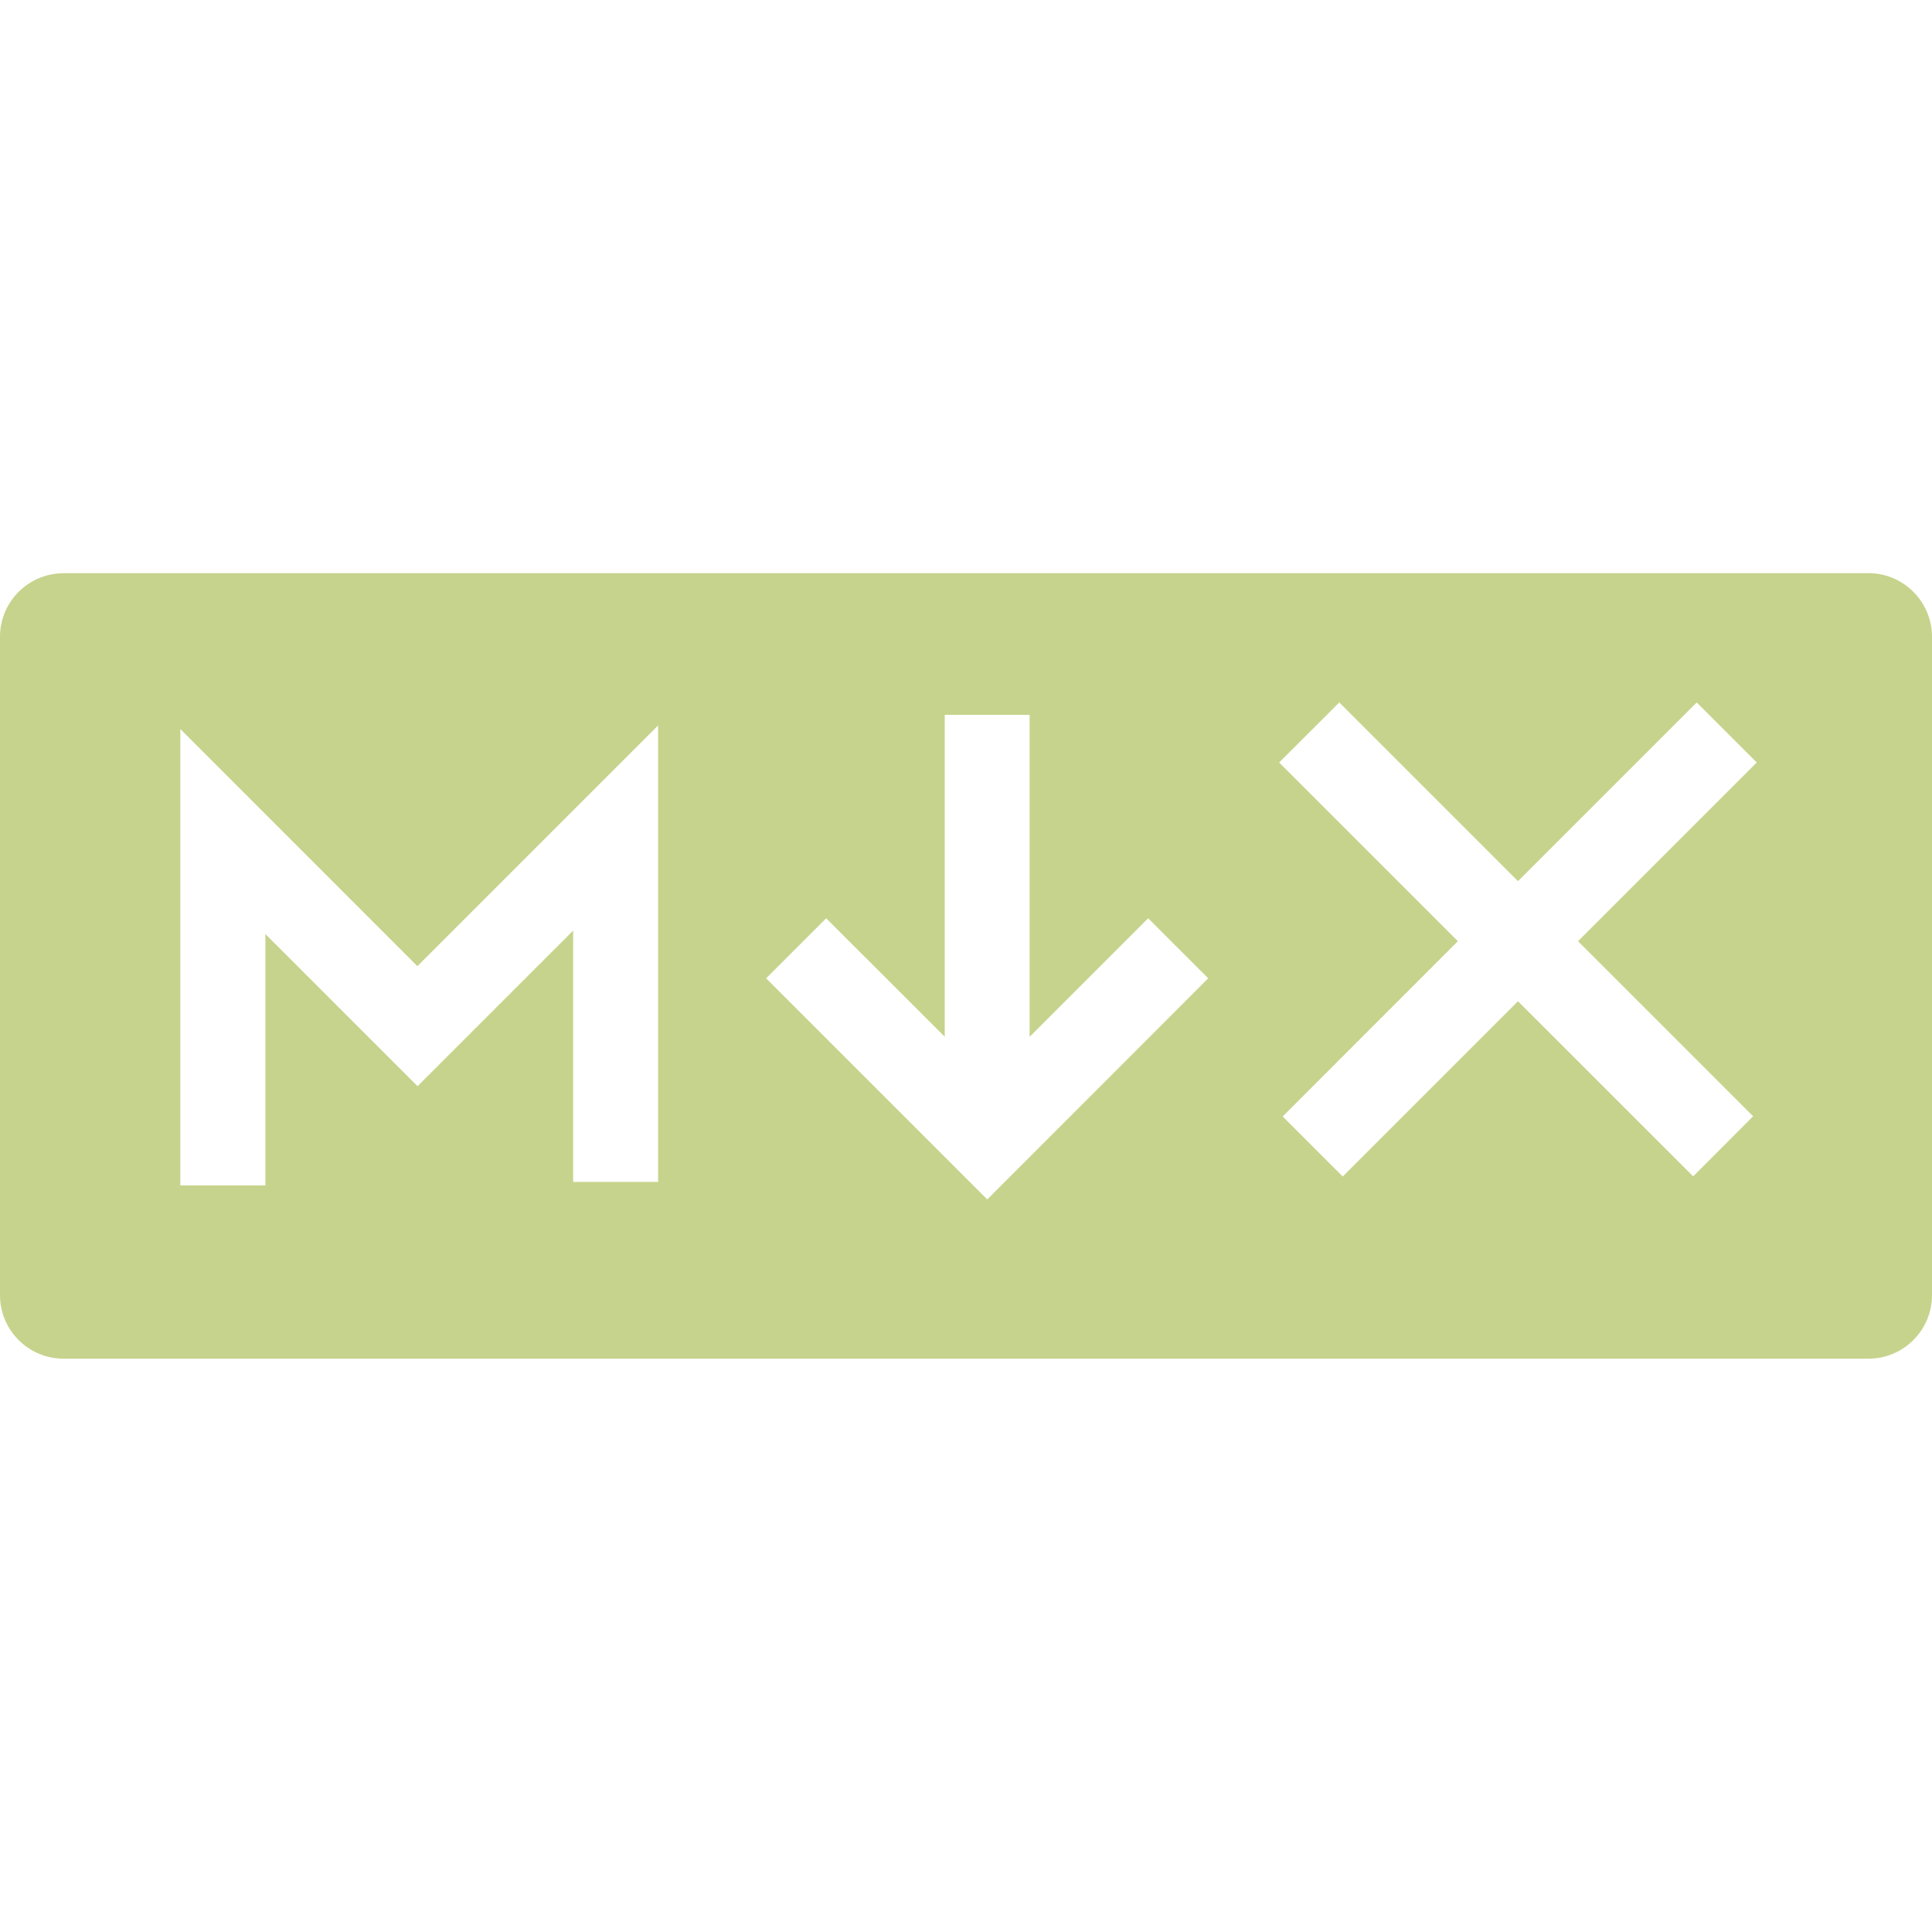 <svg role="img" width="32px" height="32px" viewBox="0 0 24 24" xmlns="http://www.w3.org/2000/svg"><title>MDX</title><path fill="#c6d38c" d="M.79 7.12h22.42c.436 0 .79.355.79.792v8.176c0 .436-.354.79-.79.79H.79a.79.79 0 0 1-.79-.79V7.912a.79.79 0 0 1 .79-.791V7.12Zm2.507 7.605v-3.122l1.89 1.89L7.12 11.56v3.122h1.055v-5.67l-2.99 2.99L2.24 9.056v5.67h1.055v-.001Zm8.44-1.845-1.474-1.473-.746.746 2.747 2.747 2.745-2.747-.746-.746-1.473 1.473v-4h-1.054v4Zm10.041.987-2.175-2.175 2.22-2.22-.746-.746-2.22 2.22-2.22-2.22-.747.746 2.22 2.22-2.176 2.177.746.746 2.177-2.177 2.176 2.175.745-.746Z"/></svg>